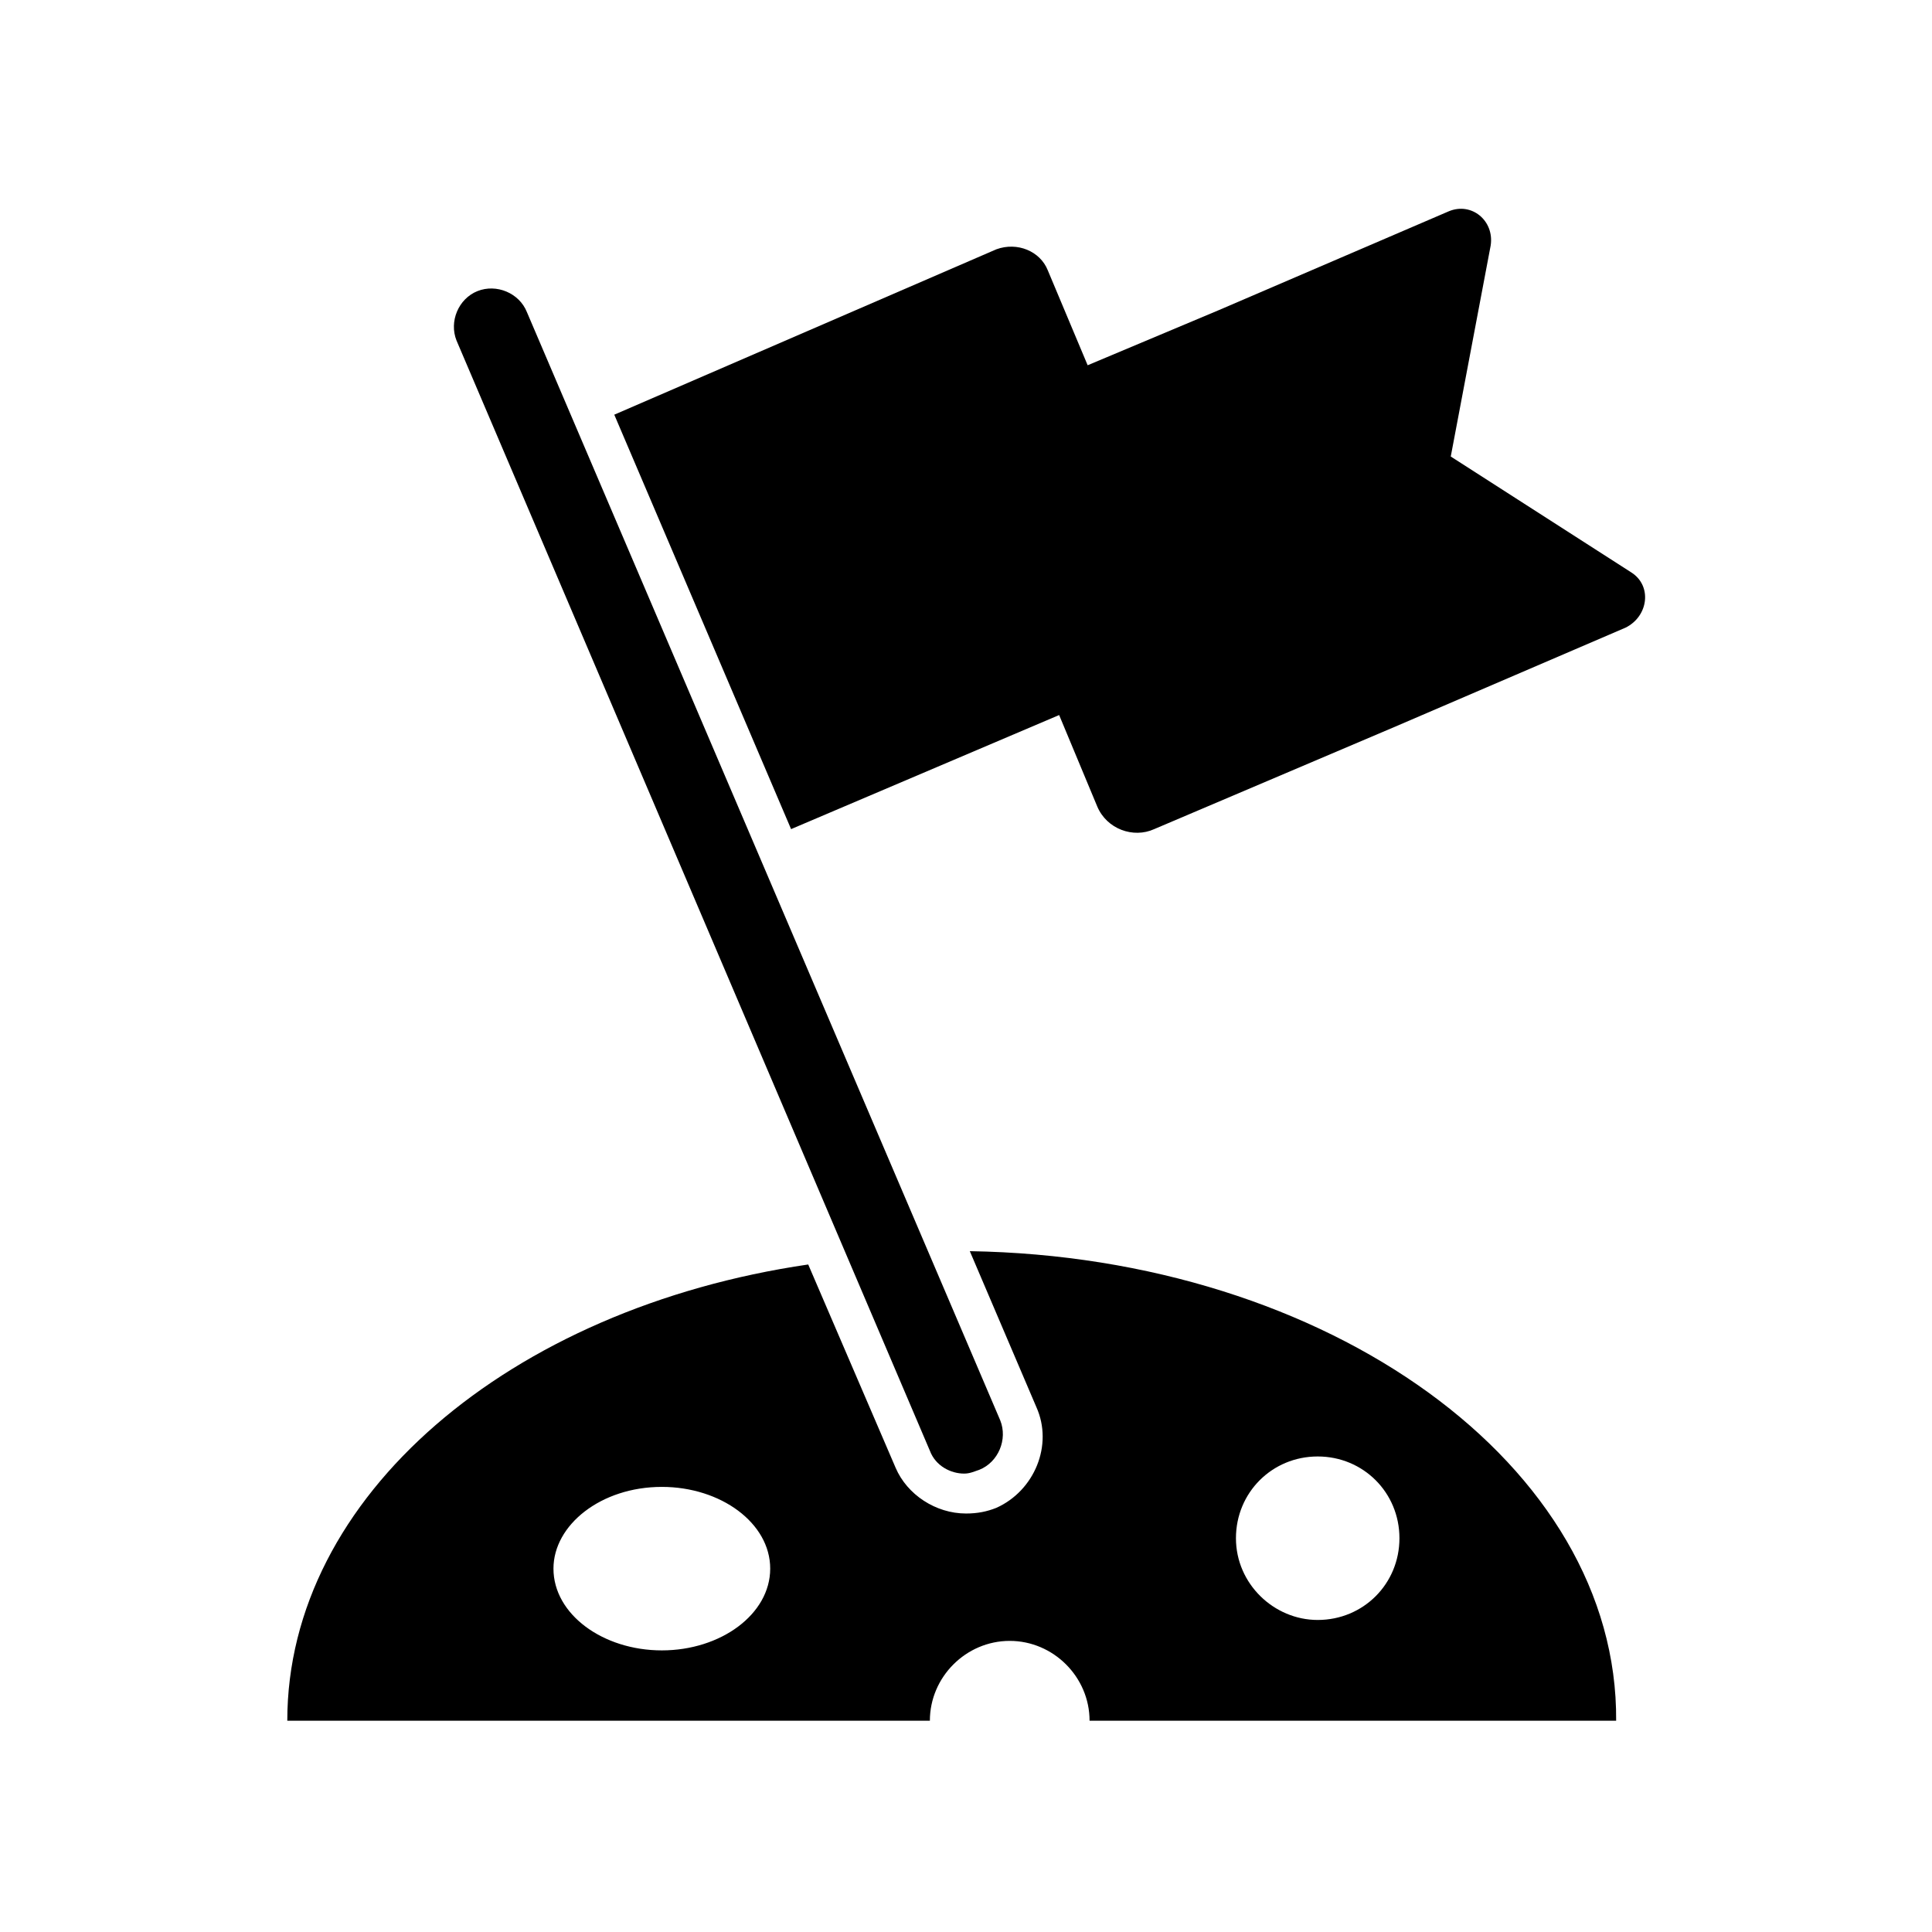 <?xml version="1.0" encoding="UTF-8"?>
<!-- Uploaded to: SVG Repo, www.svgrepo.com, Generator: SVG Repo Mixer Tools -->
<svg fill="#000000" width="800px" height="800px" version="1.1" viewBox="144 144 512 512" xmlns="http://www.w3.org/2000/svg">
 <g>
  <path d="m576.33 295.71-47.863-30.73 10.578-55.922c1.008-6.551-5.039-11.586-11.082-9.07l-60.961 26.199-34.762 14.609-10.578-25.191c-2.016-5.039-8.062-7.559-13.602-5.543l-101.27 43.832 46.855 109.83 71.039-30.23 10.078 24.184c2.519 6.047 9.574 8.566 15.113 6.047l63.984-27.207 60.961-26.199c6.043-3.023 7.051-11.082 1.508-14.609z"/>
  <path d="m390.43 528.47c1.512 4.031 5.543 6.047 9.07 6.047 1.512 0 2.519-0.504 4.031-1.008 5.039-2.016 7.559-8.062 5.543-13.098l-125.45-293.72c-2.016-5.039-8.062-7.559-13.098-5.543-5.039 2.016-7.559 8.062-5.543 13.098z"/>
  <path d="m401.01 475.57 17.633 41.312c4.535 10.078-0.504 22.168-10.578 26.703-2.519 1.008-5.039 1.512-8.062 1.512-8.062 0-15.617-5.039-18.641-12.09l-23.176-53.906c-79.098 11.582-138.05 61.461-138.05 120.91h170.29c0-11.586 9.574-21.16 21.16-21.16 11.586 0 21.16 9.574 21.16 21.16h139.55c0.504-67.512-76.074-122.93-171.29-124.44zm-81.617 105.8c-15.617 0-28.719-9.574-28.719-21.664 0-11.586 12.594-21.664 28.719-21.664 15.617 0 28.719 9.574 28.719 21.664-0.004 12.09-13.102 21.664-28.719 21.664zm173.81-8.062c-11.586 0-21.664-9.574-21.664-21.664 0-12.09 9.574-21.664 21.664-21.664s21.664 9.574 21.664 21.664c0 12.094-9.574 21.664-21.664 21.664z"/>
 </g>
</svg>